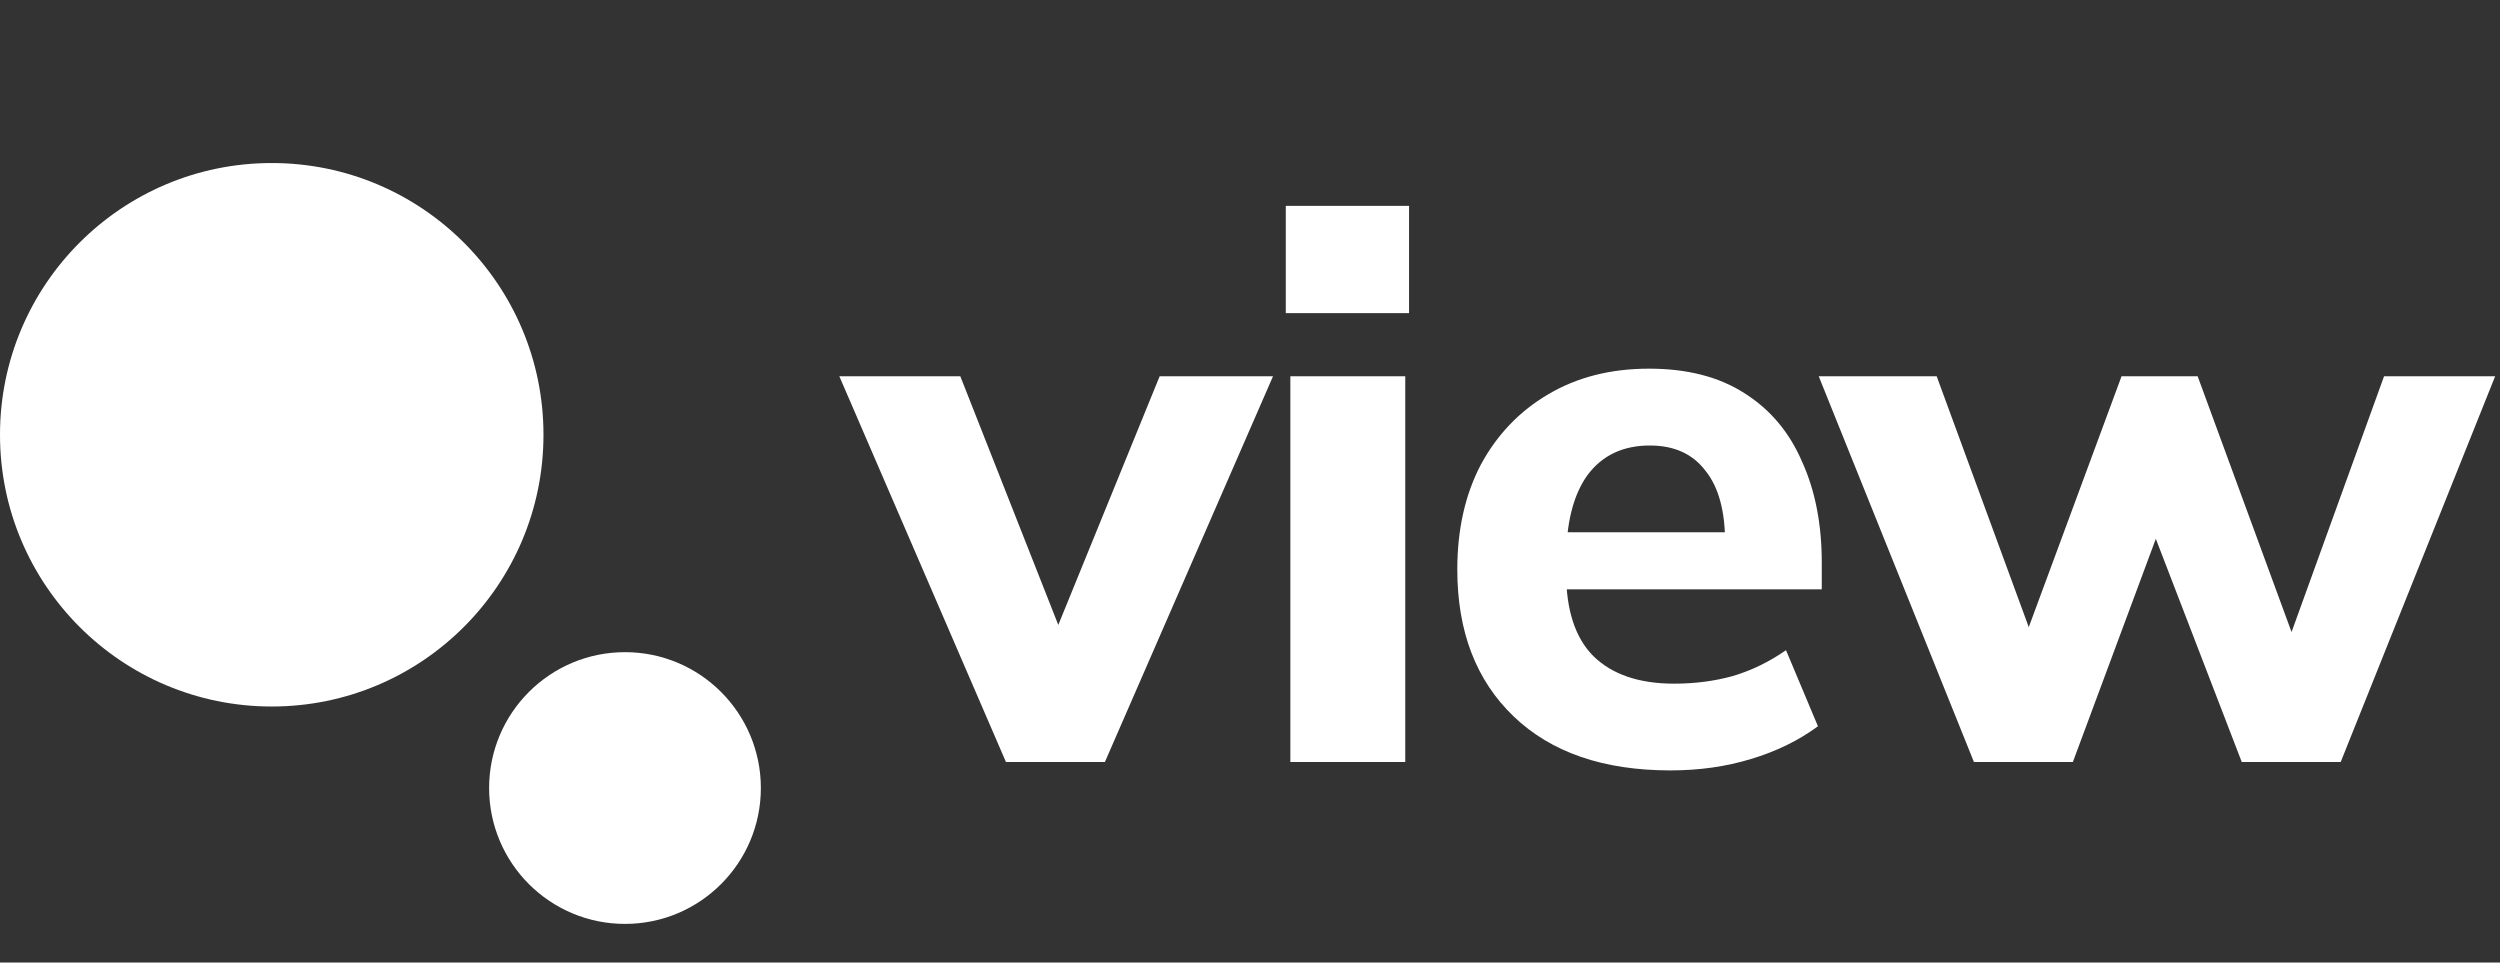 <svg width="187" height="72" viewBox="0 0 187 72" fill="none" xmlns="http://www.w3.org/2000/svg">
<rect x="0" y="0" width="187" height="72" fill="#333333" stroke="none"/>
<path d="M75.246 57L62.782 28.145H71.831L80.084 49.089H78.205L86.742 28.145H95.222L82.645 57H75.246ZM96.519 57V28.145H105.113V57H96.519ZM96.177 23.421V15.397H105.397V23.421H96.177ZM124.942 57.626C119.934 57.626 116.026 56.279 113.218 53.585C110.41 50.891 109.006 47.23 109.006 42.601C109.006 39.604 109.595 36.986 110.771 34.747C111.985 32.508 113.654 30.763 115.779 29.511C117.942 28.221 120.465 27.576 123.349 27.576C126.194 27.576 128.566 28.183 130.463 29.397C132.398 30.611 133.84 32.319 134.788 34.519C135.775 36.682 136.268 39.205 136.268 42.089V44.081H116.064V39.812H130.007L129.04 40.609C129.04 38.219 128.547 36.416 127.56 35.202C126.612 33.95 125.227 33.324 123.405 33.324C121.395 33.324 119.839 34.064 118.739 35.544C117.676 37.023 117.145 39.148 117.145 41.918V42.829C117.145 45.636 117.828 47.723 119.194 49.089C120.598 50.455 122.609 51.138 125.227 51.138C126.782 51.138 128.243 50.948 129.609 50.569C131.013 50.151 132.341 49.506 133.593 48.634L135.983 54.325C134.541 55.388 132.872 56.203 130.975 56.772C129.116 57.342 127.105 57.626 124.942 57.626ZM147.651 57L136.041 28.145H144.863L152.489 48.918H151.009L158.692 28.145H164.384L172.01 48.918H170.815L178.327 28.145H186.637L175.083 57H167.685L159.489 35.715H162.961L155.05 57H147.651Z" fill="white"/>
<circle cx="20.326" cy="32.521" r="20.326" fill="white"/>
<circle cx="46.749" cy="58.945" r="10.163" fill="white"/>
</svg>
